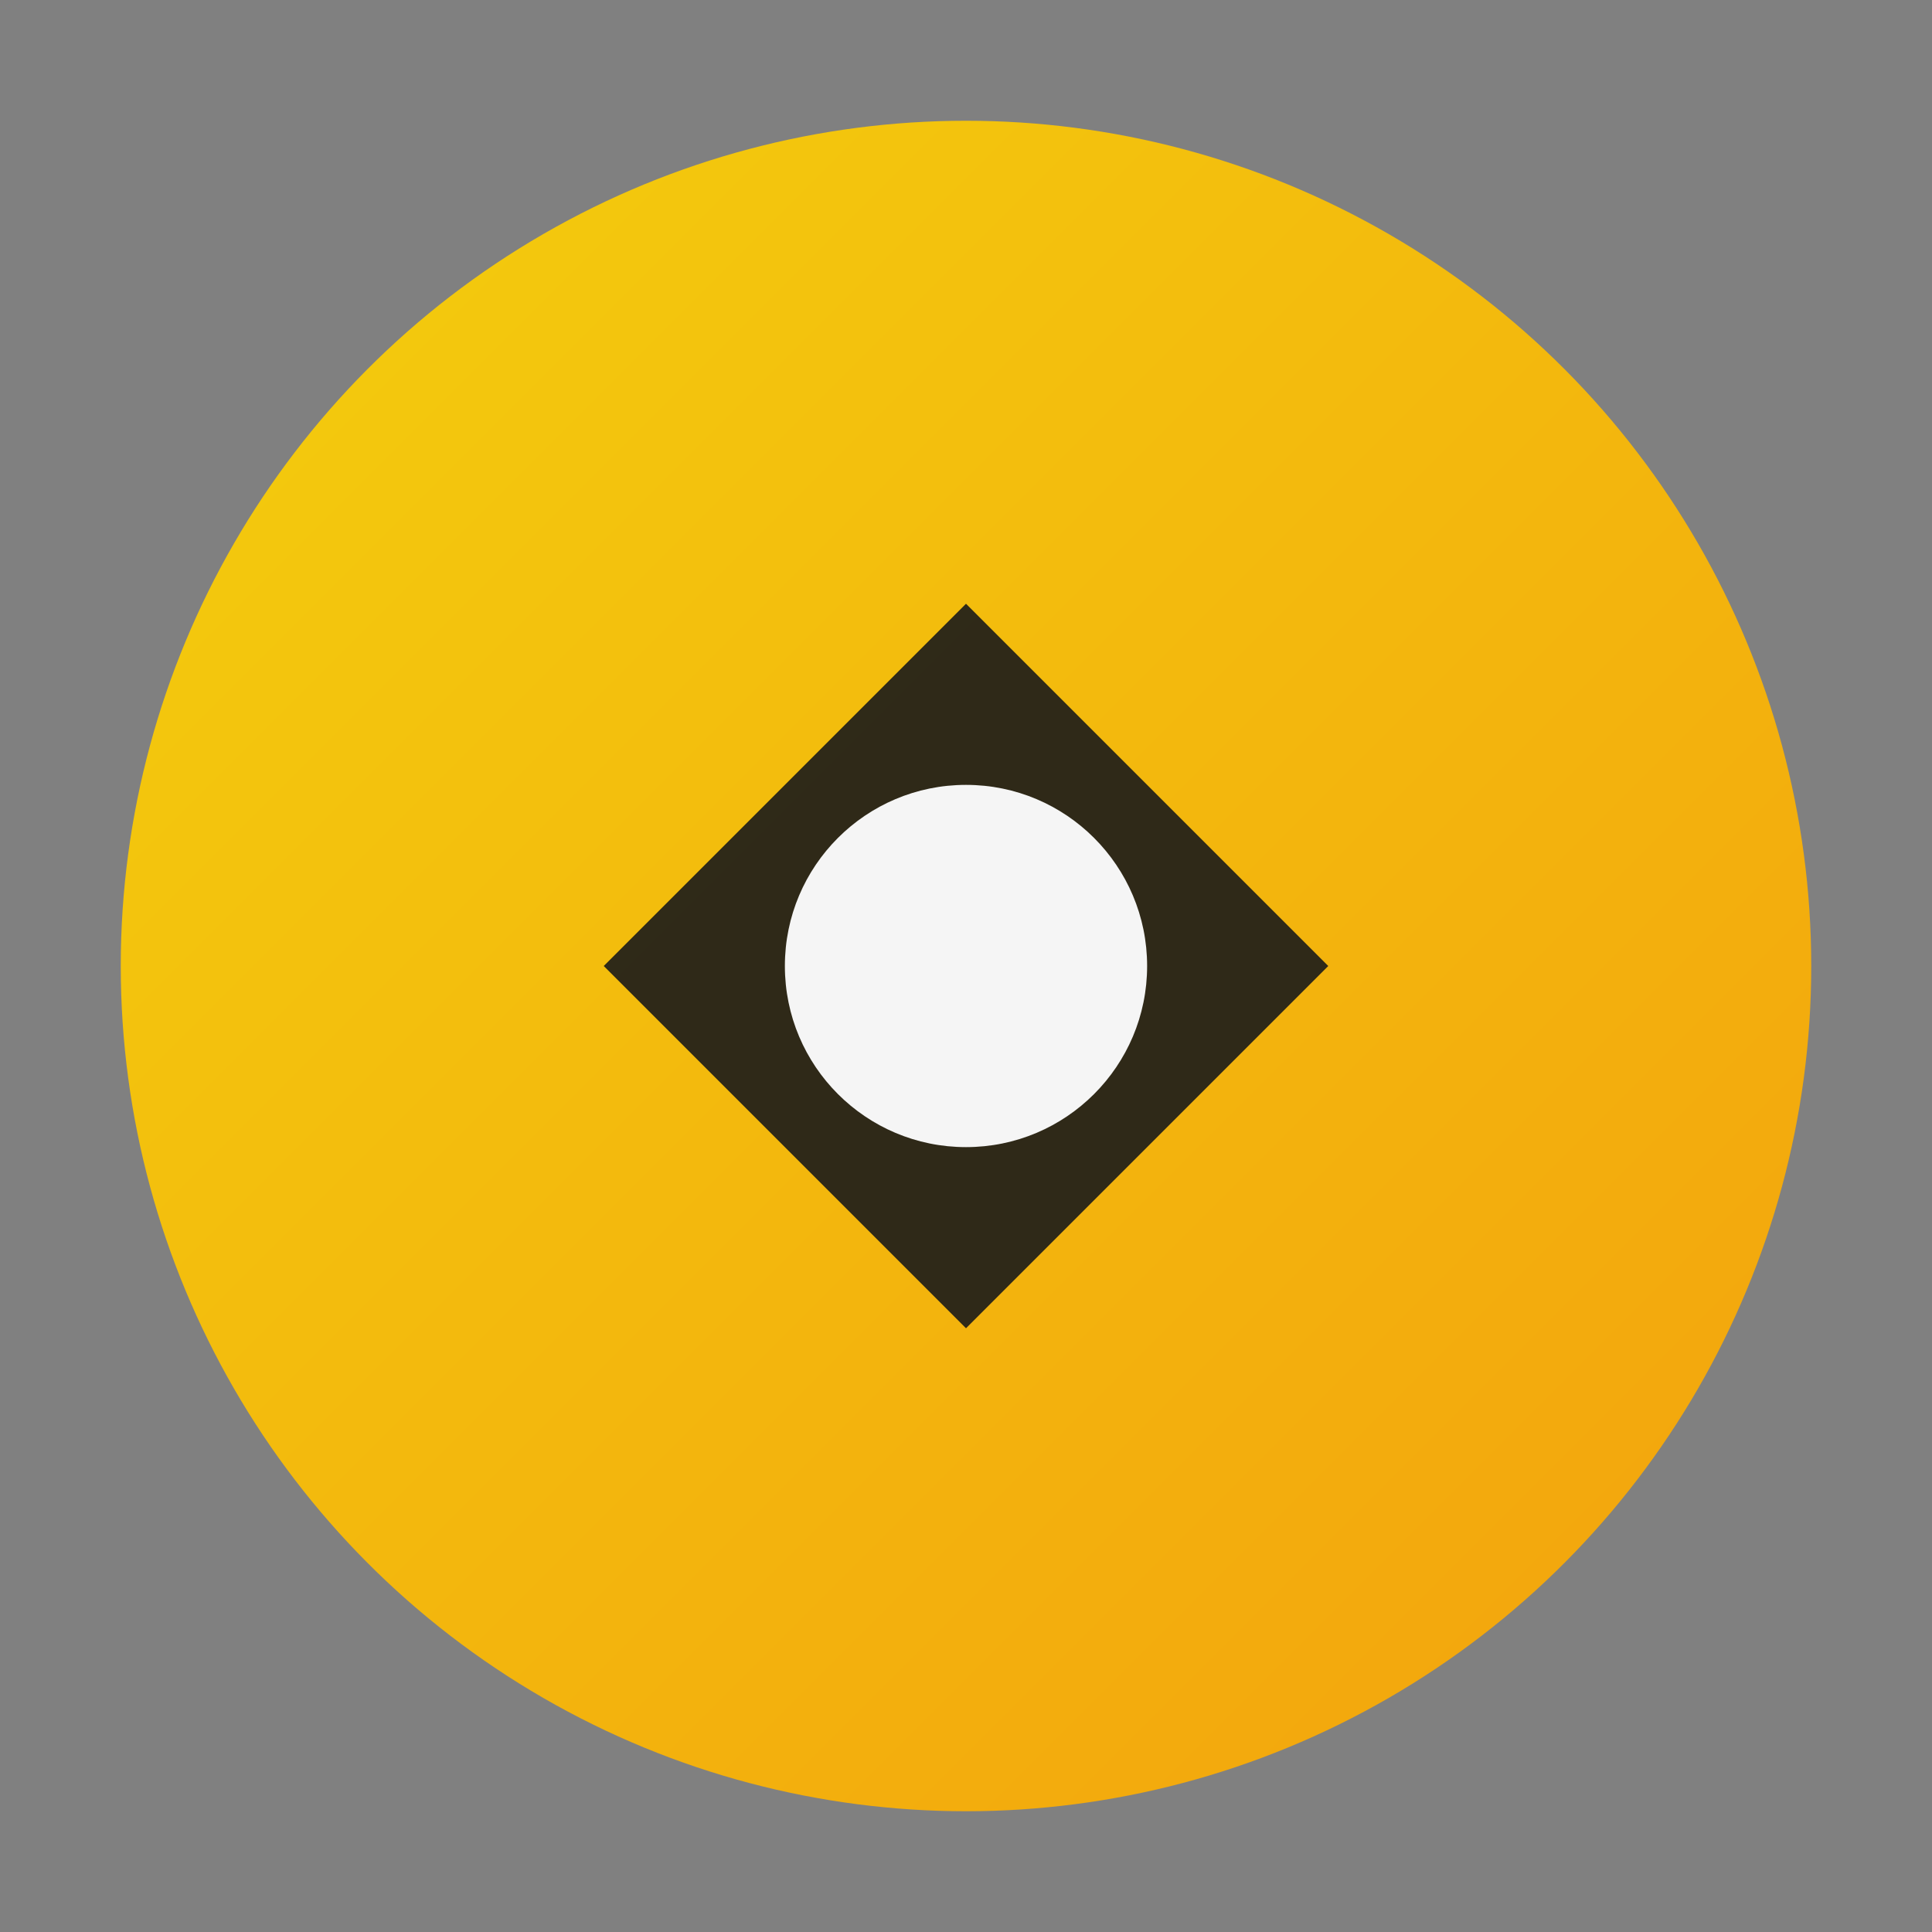 <svg width="32" height="32" viewBox="0 0 32 32" xmlns="http://www.w3.org/2000/svg">
  <rect x="0" y="0" width="32" height="32" fill="#808080" stroke="none"/>
  <defs>
    <linearGradient id="faviconGradient" x1="0%" y1="0%" x2="100%" y2="100%">
      <stop offset="0%" style="stop-color:#FFD700;stop-opacity:1" />
      <stop offset="100%" style="stop-color:#FFA500;stop-opacity:1" />
    </linearGradient>
  </defs>
  <circle cx="16" cy="16" r="14" fill="url(#faviconGradient)" opacity="0.9"/>
  <path d="M10 16 L16 10 L22 16 L16 22 Z" fill="#1A1A1A" opacity="0.9"/>
  <circle cx="16" cy="16" r="3" fill="#F5F5F5"/>
</svg>
